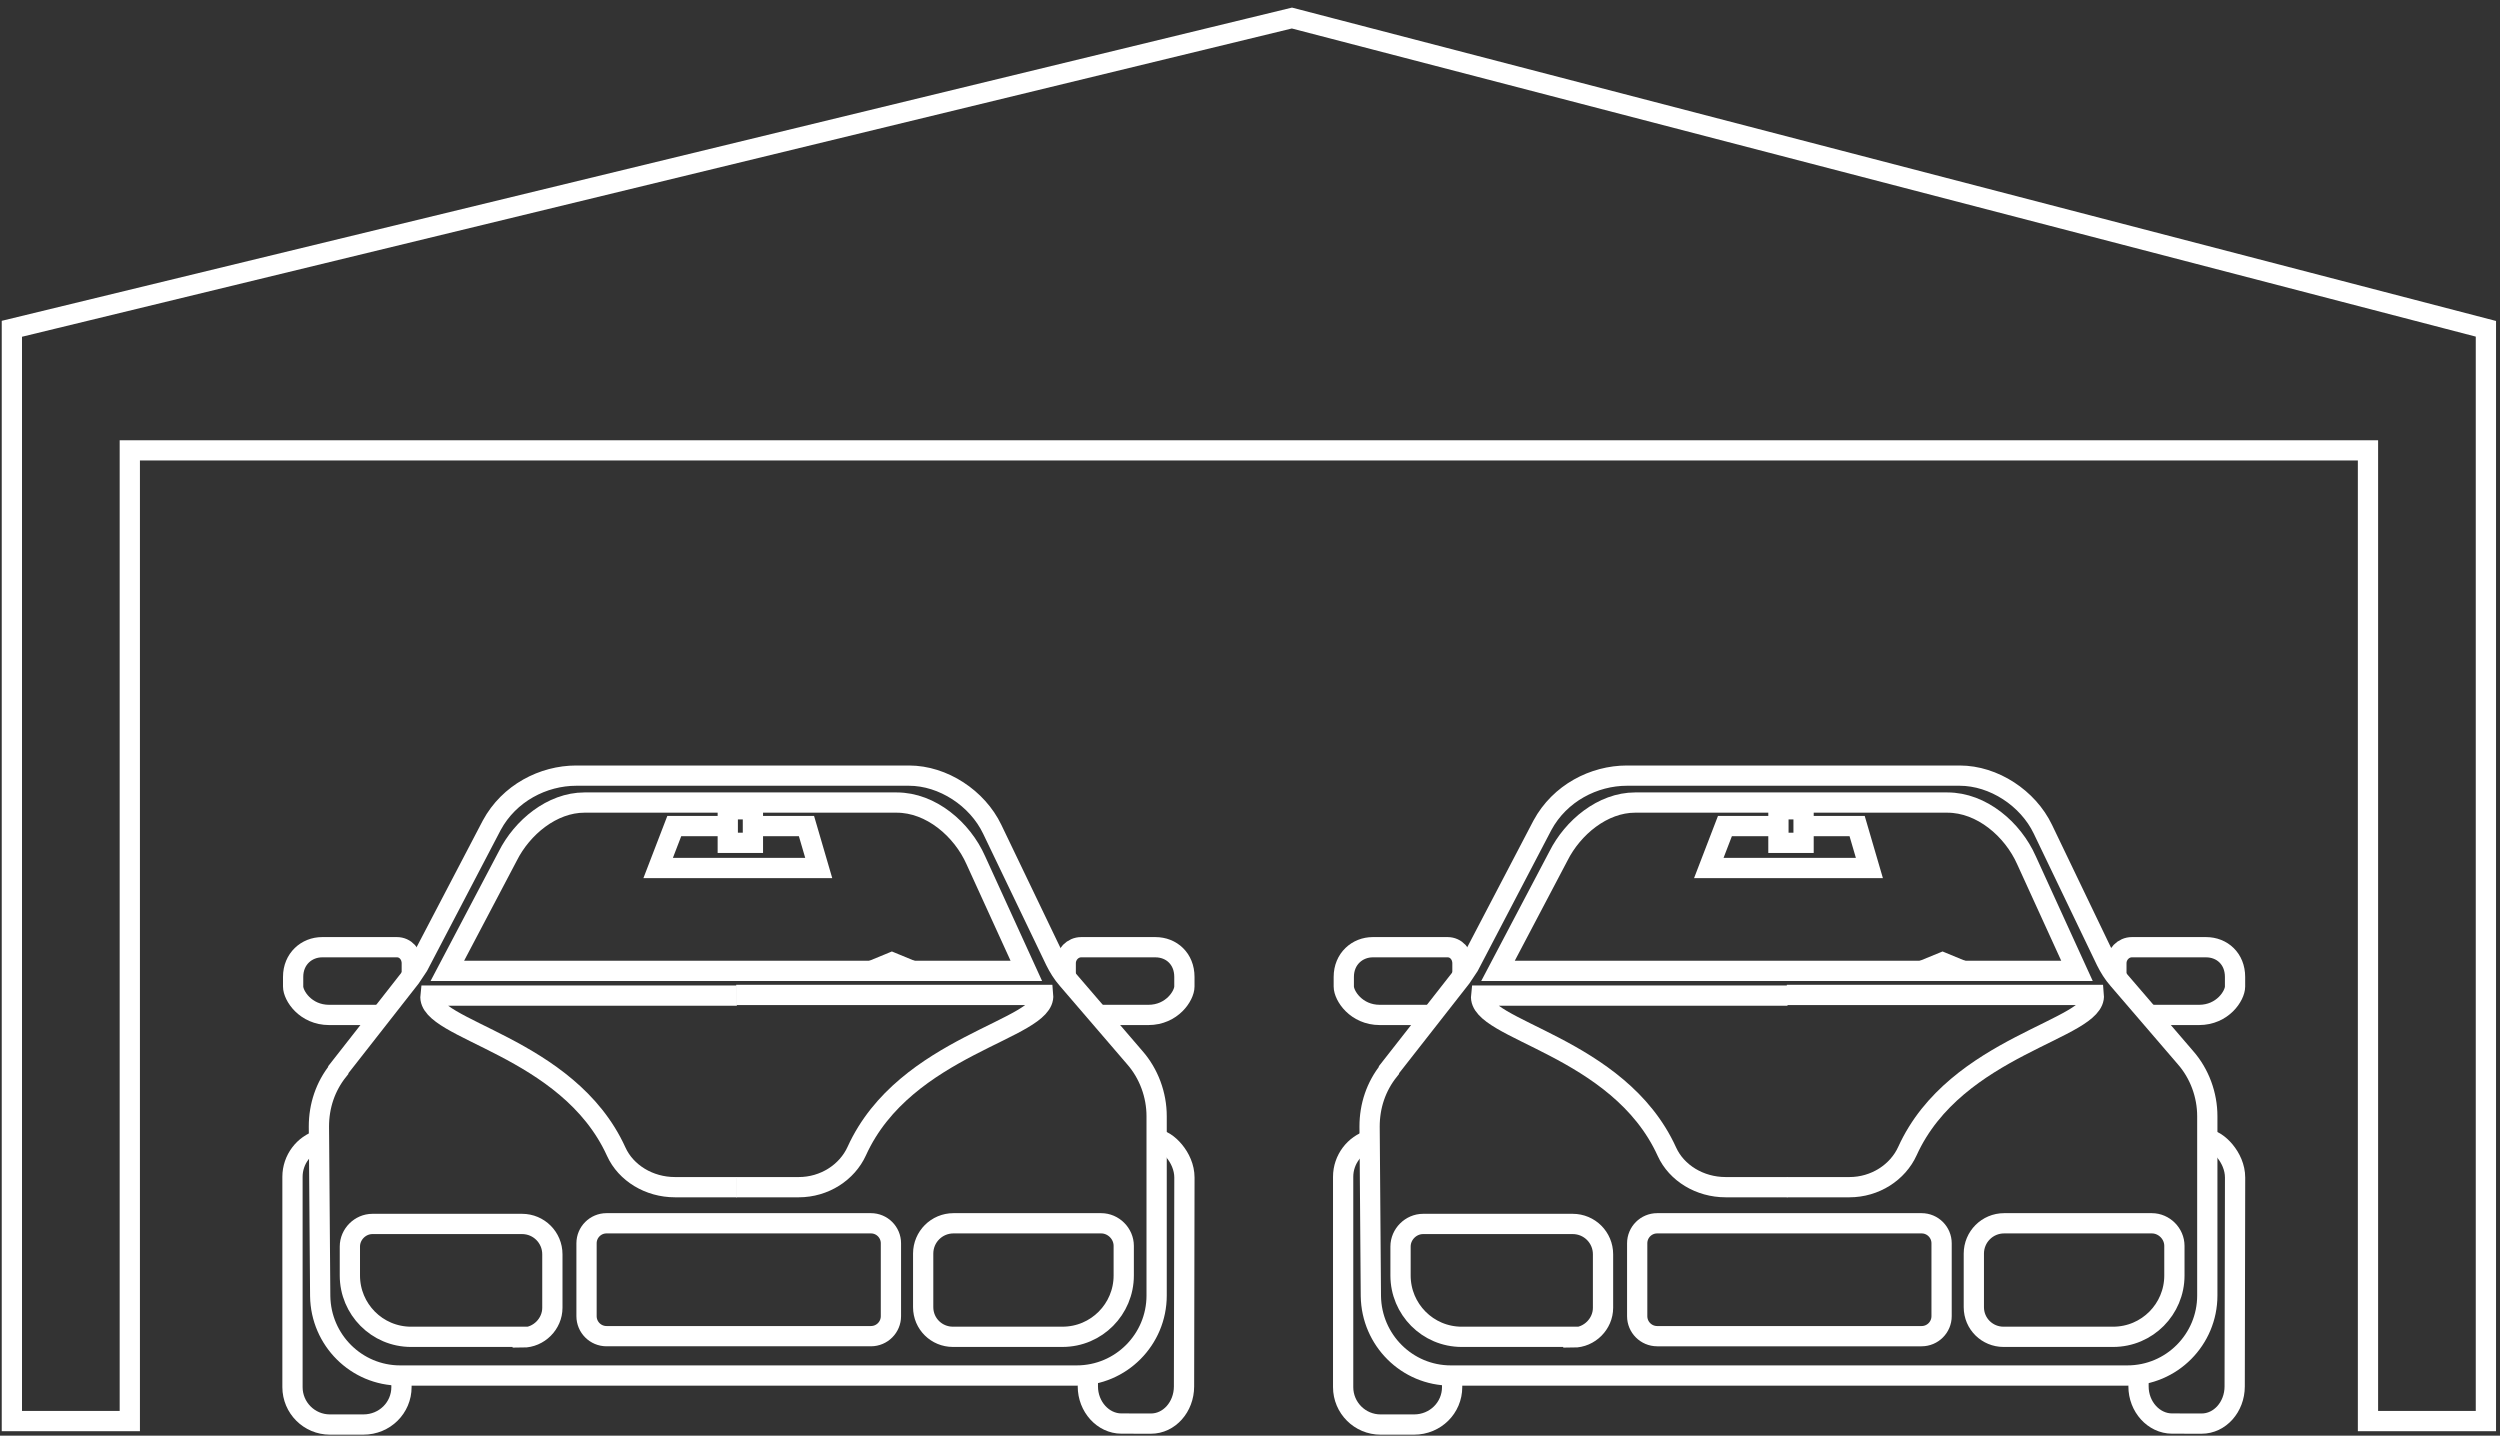 <svg width="303" height="174" viewBox="0 0 303 174" fill="none" xmlns="http://www.w3.org/2000/svg">
<rect x="0" y="0" width="303" height="174" fill="#333333" stroke="none"/>
<path d="M1.439 39.849L156.582 2.187L301.291 39.849V172.236H286.999V54.584L15.732 54.584V172.236H1.439V39.849Z" stroke="white" stroke-width="2.455"/>
<path d="M168.339 129.656L177.093 118.477C177.406 118.007 177.718 117.538 178.031 117.069L186.941 100.026C189.052 96.117 193.194 94.006 197.18 94.006H237.512C241.654 94.006 245.797 96.743 247.594 100.495L255.254 116.444C255.645 117.226 256.114 118.007 256.739 118.711L264.868 128.171C266.588 130.125 267.525 132.705 267.525 135.285V157.019C267.525 162.335 263.227 166.713 257.833 166.713H175.842C170.527 166.713 166.229 162.413 166.15 157.097L165.994 136.536C165.994 134.034 166.776 131.689 168.339 129.734V129.656Z" stroke="white" stroke-width="2.455" stroke-miterlimit="10"/>
<path d="M267.571 138.133C268.681 138.135 270.897 140.236 270.892 142.722L270.843 168.044C270.838 170.529 269.041 172.545 266.834 172.541L263.248 172.534C261.041 172.53 259.183 170.507 259.188 168.021L259.191 166.468" stroke="white" stroke-width="2.455" stroke-miterlimit="10"/>
<path d="M175.998 166.635V168.12C175.998 170.622 173.966 172.654 171.387 172.654H167.322C164.821 172.654 162.789 170.622 162.789 168.12V142.633C162.789 140.523 164.196 138.725 166.072 138.177" stroke="white" stroke-width="2.455" stroke-miterlimit="10"/>
<path d="M251.731 117.67H181.557L188.884 103.751C190.621 100.29 194.247 97.27 198.175 97.27H236.019C240.173 97.27 243.95 100.511 245.612 104.267L251.731 117.67Z" stroke="white" stroke-width="2.455" stroke-miterlimit="10"/>
<path d="M260.492 123.011H266.51C269.402 123.011 270.887 120.666 270.887 119.571V118.399C270.887 116.209 269.324 114.802 267.37 114.802H258.382C257.366 114.802 256.506 115.662 256.506 116.757V118.32" stroke="white" stroke-width="2.455" stroke-miterlimit="10"/>
<path d="M177.249 118.242V116.757C177.249 115.662 176.467 114.802 175.451 114.802H166.384C164.509 114.802 162.867 116.209 162.867 118.399V119.571C162.867 120.666 164.352 123.011 167.244 123.011H173.575" stroke="white" stroke-width="2.455" stroke-miterlimit="10"/>
<path d="M216.644 143.885H209.14C206.014 143.885 203.2 142.165 202.028 139.585C196.166 126.685 179.048 124.887 179.517 120.666H216.644" stroke="white" stroke-width="2.455" stroke-miterlimit="10"/>
<path d="M216.564 143.886H224.146C227.273 143.886 230.008 142.088 231.181 139.508C237.043 126.608 254.16 124.81 253.769 120.588H216.564" stroke="white" stroke-width="2.455" stroke-miterlimit="10"/>
<path d="M232.897 148.262H200.851C199.513 148.262 198.428 149.347 198.428 150.686V159.52C198.428 160.859 199.513 161.944 200.851 161.944H232.897C234.235 161.944 235.32 160.859 235.32 159.52V150.686C235.32 149.347 234.235 148.262 232.897 148.262Z" stroke="white" stroke-width="2.455" stroke-miterlimit="10"/>
<path d="M242.902 148.262H260.801C262.286 148.262 263.537 149.513 263.537 150.998V154.595C263.537 158.66 260.254 162.022 256.111 162.022H242.824C240.87 162.022 239.229 160.458 239.229 158.426V151.937C239.229 149.904 240.87 148.262 242.902 148.262Z" stroke="white" stroke-width="2.455" stroke-miterlimit="10"/>
<path d="M190.692 162.023H177.17C173.027 162.023 169.745 158.662 169.745 154.596V151.078C169.745 149.593 170.995 148.342 172.48 148.342H190.614C192.646 148.342 194.287 149.984 194.287 152.016V158.505C194.287 160.46 192.646 162.102 190.692 162.102V162.023Z" stroke="white" stroke-width="2.455" stroke-miterlimit="10"/>
<path d="M218.597 100.12H225.084L226.57 105.201H207.107L209.061 100.12H215.549" stroke="white" stroke-width="2.455" stroke-miterlimit="10"/>
<path d="M218.593 98.086H215.545V102.152H218.593V98.086Z" stroke="white" stroke-width="2.455" stroke-miterlimit="10"/>
<path d="M235.303 116.701L235.437 116.646L235.57 116.701H235.303Z" stroke="white" stroke-width="2.455" stroke-miterlimit="10"/>
<path d="M40.997 129.656L49.751 118.477C50.064 118.007 50.377 117.538 50.689 117.069L59.599 100.026C61.71 96.117 65.852 94.006 69.839 94.006H110.17C114.312 94.006 118.455 96.743 120.253 100.495L127.912 116.444C128.303 117.226 128.772 118.007 129.397 118.711L137.526 128.171C139.246 130.125 140.184 132.705 140.184 135.285V157.019C140.184 162.335 135.885 166.713 130.492 166.713H48.501C43.186 166.713 38.887 162.413 38.809 157.097L38.652 136.536C38.652 134.034 39.434 131.689 40.997 129.734V129.656Z" stroke="white" stroke-width="2.455" stroke-miterlimit="10"/>
<path d="M140.231 138.133C141.341 138.135 143.557 140.236 143.552 142.722L143.503 168.044C143.498 170.529 141.701 172.545 139.495 172.541L135.908 172.534C133.702 172.53 131.844 170.507 131.848 168.021L131.851 166.468" stroke="white" stroke-width="2.455" stroke-miterlimit="10"/>
<path d="M48.658 166.634V168.119C48.658 170.621 46.626 172.653 44.047 172.653H39.983C37.481 172.653 35.449 170.621 35.449 168.119V142.633C35.449 140.522 36.856 138.724 38.732 138.176" stroke="white" stroke-width="2.455" stroke-miterlimit="10"/>
<path d="M124.391 117.67H54.217L61.544 103.751C63.281 100.29 66.907 97.27 70.835 97.27H108.679C112.834 97.27 116.611 100.511 118.272 104.267L124.391 117.67Z" stroke="white" stroke-width="2.455" stroke-miterlimit="10"/>
<path d="M133.152 123.011H139.171C142.063 123.011 143.548 120.665 143.548 119.571V118.398C143.548 116.209 141.984 114.802 140.03 114.802H131.042C130.026 114.802 129.166 115.662 129.166 116.756V118.32" stroke="white" stroke-width="2.455" stroke-miterlimit="10"/>
<path d="M49.909 118.242V116.756C49.909 115.662 49.127 114.802 48.111 114.802H39.045C37.169 114.802 35.527 116.209 35.527 118.398V119.571C35.527 120.665 37.012 123.011 39.904 123.011H46.235" stroke="white" stroke-width="2.455" stroke-miterlimit="10"/>
<path d="M89.304 143.885H81.8C78.674 143.885 75.86 142.165 74.688 139.585C68.826 126.685 51.709 124.887 52.177 120.666H89.304" stroke="white" stroke-width="2.455" stroke-miterlimit="10"/>
<path d="M89.225 143.886H96.806C99.933 143.886 102.668 142.088 103.841 139.508C109.703 126.608 126.82 124.81 126.429 120.588H89.225" stroke="white" stroke-width="2.455" stroke-miterlimit="10"/>
<path d="M105.557 148.262H73.511C72.173 148.262 71.088 149.347 71.088 150.685V159.52C71.088 160.858 72.173 161.943 73.511 161.943H105.557C106.895 161.943 107.98 160.858 107.98 159.52V150.685C107.98 149.347 106.895 148.262 105.557 148.262Z" stroke="white" stroke-width="2.455" stroke-miterlimit="10"/>
<path d="M115.562 148.262H133.461C134.946 148.262 136.197 149.513 136.197 150.998V154.594C136.197 158.66 132.914 162.021 128.771 162.021H115.484C113.53 162.021 111.889 160.458 111.889 158.425V151.936C111.889 149.903 113.53 148.262 115.562 148.262Z" stroke="white" stroke-width="2.455" stroke-miterlimit="10"/>
<path d="M63.352 162.023H49.83C45.687 162.023 42.405 158.662 42.405 154.596V151.078C42.405 149.593 43.655 148.342 45.14 148.342H63.274C65.306 148.342 66.947 149.984 66.947 152.016V158.505C66.947 160.46 65.306 162.102 63.352 162.102V162.023Z" stroke="white" stroke-width="2.455" stroke-miterlimit="10"/>
<path d="M91.257 100.12H97.745L99.23 105.201H79.768L81.722 100.12H88.209" stroke="white" stroke-width="2.455" stroke-miterlimit="10"/>
<path d="M91.253 98.086H88.205V102.151H91.253V98.086Z" stroke="white" stroke-width="2.455" stroke-miterlimit="10"/>
<path d="M107.964 116.701L108.097 116.646L108.23 116.701H107.964Z" stroke="white" stroke-width="2.455" stroke-miterlimit="10"/>
</svg>
